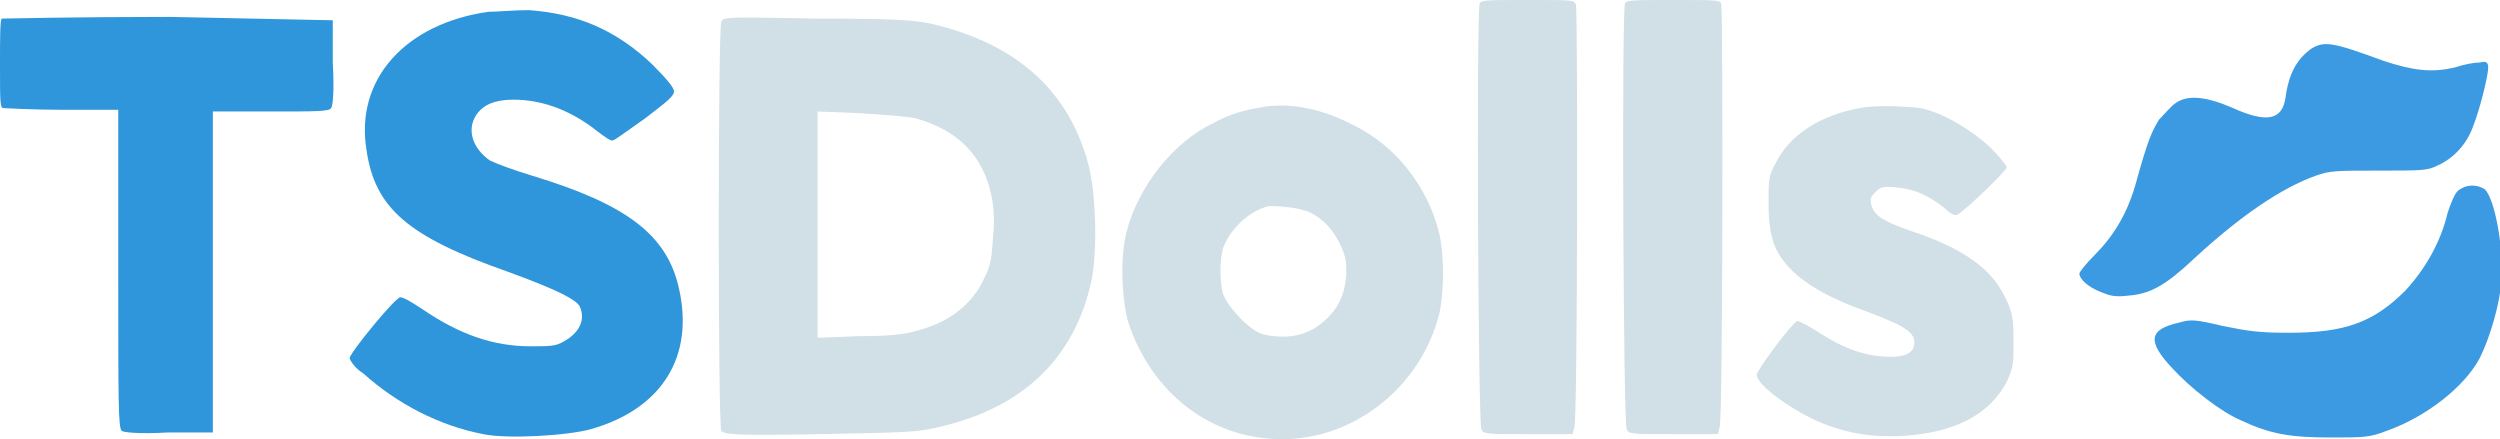 <svg width="148" height="26" viewBox="0 0 148 26" fill="none" xmlns="http://www.w3.org/2000/svg">
<g clip-path="url(#clip0_14_2)">
<path d="M87.6 0.2C87.4 0.6 87.5 25.1 87.7 25.4C87.8 25.7 88 25.7 90.5 25.7H93.1L93.2 25.3C93.4 24.9 93.4 0.9 93.3 0.3C93.2 0 93.2 0 90.5 0C88.1 0 87.7 0 87.6 0.2Z" fill="#D1DFE6"/>
<path d="M96.2 0.2C96 0.6 96.1 25.1 96.3 25.4C96.4 25.7 96.6 25.7 99.1 25.7H101.7L101.8 25.3C102 24.9 102 0.9 101.9 0.3C101.9 0 101.8 0 99.1 0C96.7 0 96.3 0 96.2 0.2Z" fill="#D1DFE6"/>
<path d="M28.9 0.7C24 1.4 21 4.7 21.7 8.9C22.2 12.3 24.1 14 30.1 16.1C33.1 17.2 34 17.7 34.3 18.1C34.7 18.9 34.3 19.7 33.4 20.2C32.9 20.5 32.6 20.5 31.4 20.5C29.2 20.5 27.2 19.8 25 18.3C24.4 17.9 23.9 17.6 23.7 17.6C23.4 17.6 20.7 20.9 20.7 21.2C20.7 21.3 21 21.8 21.5 22.1C23.5 23.9 26 25.2 28.6 25.7C30 26 33.6 25.8 35 25.4C39.2 24.2 41.1 21.1 40.2 17.1C39.5 13.9 37.1 12.1 31.5 10.4C30.5 10.1 29.4 9.7 29 9.5C28 8.8 27.6 7.7 28.2 6.8C28.6 6.2 29.3 5.9 30.4 5.9C32.2 5.9 33.9 6.6 35.4 7.8C35.8 8.1 36.2 8.4 36.3 8.3C36.4 8.3 37.2 7.7 38.2 7C39.5 6 39.9 5.7 39.9 5.4C39.9 5.2 39.5 4.7 38.6 3.8C36.5 1.8 34.2 0.8 31.3 0.6C30.4 0.6 29.4 0.7 28.9 0.7Z" fill="#2F96DB"/>
<path d="M0.1 1.1C0 1.2 0 2.4 0 3.8C0 6 0 6.4 0.2 6.4C0.3 6.4 1.9 6.5 3.7 6.5H7V15.9C7 23.7 7 25.3 7.2 25.5C7.3 25.6 8.2 25.7 10 25.6H12.6V16.1V6.6H16C18.7 6.6 19.5 6.6 19.6 6.4C19.7 6.3 19.8 5.4 19.7 3.7V1.2L10 1C4.6 1 0.1 1.1 0.1 1.1Z" fill="#2F96DB"/>
<path d="M42.7 1.3C42.5 1.8 42.5 25.1 42.7 25.5C42.9 25.7 43.2 25.8 48.5 25.7C53.6 25.6 54.2 25.6 55.5 25.3C60.4 24.2 63.4 21.4 64.5 17.1C65 15.3 64.9 11.9 64.5 10C63.4 5.5 60.3 2.6 55.1 1.4C54.2 1.2 53 1.1 48.4 1.1C42.9 1 42.8 1 42.7 1.3ZM54.2 7C56.7 7.7 58.2 9.2 58.7 11.6C58.8 12.1 58.9 13 58.8 13.9C58.7 15.2 58.7 15.6 58.3 16.4C57.6 18 56.2 19.1 54.2 19.6C53.6 19.8 52.5 19.9 50.9 19.9L48.4 20V13.3V6.6L50.9 6.7C52.5 6.8 53.7 6.9 54.2 7Z" fill="#D1DFE6"/>
<path d="M136.8 2.9C136 3.5 135.5 4.3 135.3 5.8C135.1 7.1 134.2 7.3 132.2 6.4C130.6 5.7 129.5 5.6 128.8 6.1C128.5 6.3 128.1 6.8 127.8 7.1C127.4 7.8 127.2 8.1 126.4 11C125.9 12.7 125.1 14 124 15.1C123.5 15.6 123.1 16.1 123.1 16.2C123.1 16.5 123.6 17 124.4 17.3C124.9 17.5 125.2 17.6 126 17.5C127.3 17.4 128.2 16.9 129.9 15.3C132.6 12.8 135.1 11.1 137.1 10.4C137.9 10.1 138.4 10.1 140.8 10.1C143.4 10.1 143.7 10.1 144.3 9.8C145.2 9.4 146 8.6 146.4 7.5C146.8 6.5 147.3 4.5 147.3 4C147.3 3.7 147.2 3.6 146.8 3.7C146.5 3.7 145.9 3.8 145.3 4C144 4.3 142.9 4.2 141.1 3.6C138.1 2.5 137.6 2.4 136.8 2.9Z" fill="#3B9AE2"/>
<path d="M75 6.3C73.7 6.5 72.9 6.7 71.8 7.3C69.5 8.4 67.4 11 66.7 13.7C66.3 15.2 66.4 17.7 66.8 19.1C68.2 23.3 71.7 26 75.9 26C80.2 26 84.1 22.9 85.2 18.6C85.5 17.3 85.5 15.1 85.2 13.8C84.5 11 82.6 8.6 80.1 7.4C78.4 6.5 76.6 6.1 75 6.3ZM77.6 12.6C78.4 13 79 13.7 79.4 14.6C79.7 15.3 79.7 15.5 79.7 16.3C79.6 17.5 79.2 18.3 78.4 19C77.4 19.9 76.2 20.1 74.8 19.8C74 19.6 72.7 18.2 72.4 17.4C72.2 16.6 72.2 15.4 72.4 14.7C72.8 13.6 73.9 12.5 75.1 12.2C75.9 12.2 77 12.3 77.6 12.6Z" fill="#D1DFE6"/>
<path d="M110.1 6.4C107.8 6.8 105.9 8 105.1 9.7C104.7 10.4 104.7 10.7 104.7 12C104.7 13.2 104.8 13.7 105 14.4C105.6 16 107.3 17.3 110.4 18.4C112.8 19.3 113.5 19.7 113.3 20.5C113.2 21 112.5 21.2 111.4 21.1C110.2 21 109.1 20.6 107.7 19.7C107.1 19.3 106.5 19 106.4 19C106.1 19.1 104 21.9 104 22.2C104 22.8 106.2 24.4 108 25.1C109.5 25.7 111 25.9 112.7 25.8C115.8 25.6 117.8 24.5 118.8 22.6C119.2 21.7 119.2 21.6 119.2 20.1C119.2 18.8 119.1 18.4 118.7 17.6C117.9 15.9 116.2 14.7 113.2 13.7C111.5 13.1 111 12.8 110.8 12.2C110.7 11.8 110.7 11.7 111 11.4C111.3 11.1 111.4 11 112.3 11.1C113.4 11.2 114.2 11.6 115.1 12.3C115.5 12.7 115.8 12.8 115.9 12.7C116.4 12.4 118.8 10.1 118.8 9.9C118.8 9.8 118.3 9.2 117.8 8.7C116.7 7.7 115.1 6.7 113.7 6.4C112.8 6.3 111 6.2 110.1 6.4Z" fill="#D1DFE6"/>
<path d="M145.5 11.3C145.3 11.5 145.1 12 144.9 12.6C144.5 14.3 143.6 15.9 142.4 17.2C140.5 19.1 138.8 19.7 135.5 19.7C133.7 19.7 133.1 19.6 131.6 19.3C129.9 18.9 129.7 18.9 129 19.1C127.2 19.5 127.1 20.2 128.6 21.8C129.7 23 131.5 24.4 132.7 24.9C134.4 25.7 135.6 25.9 138 25.9C139.9 25.9 140.3 25.9 141.3 25.5C143.6 24.7 145.9 22.9 146.8 21.2C147.4 20 148 18 148.1 16.5C148.2 14.6 147.7 11.8 147.1 11.2C146.6 10.9 146 10.9 145.5 11.3Z" fill="#3B9AE2"/>
</g>
<defs>
<clipPath id="clip0_14_2">
<rect width="148" height="26" fill="white"/>
</clipPath>
</defs>
</svg>

